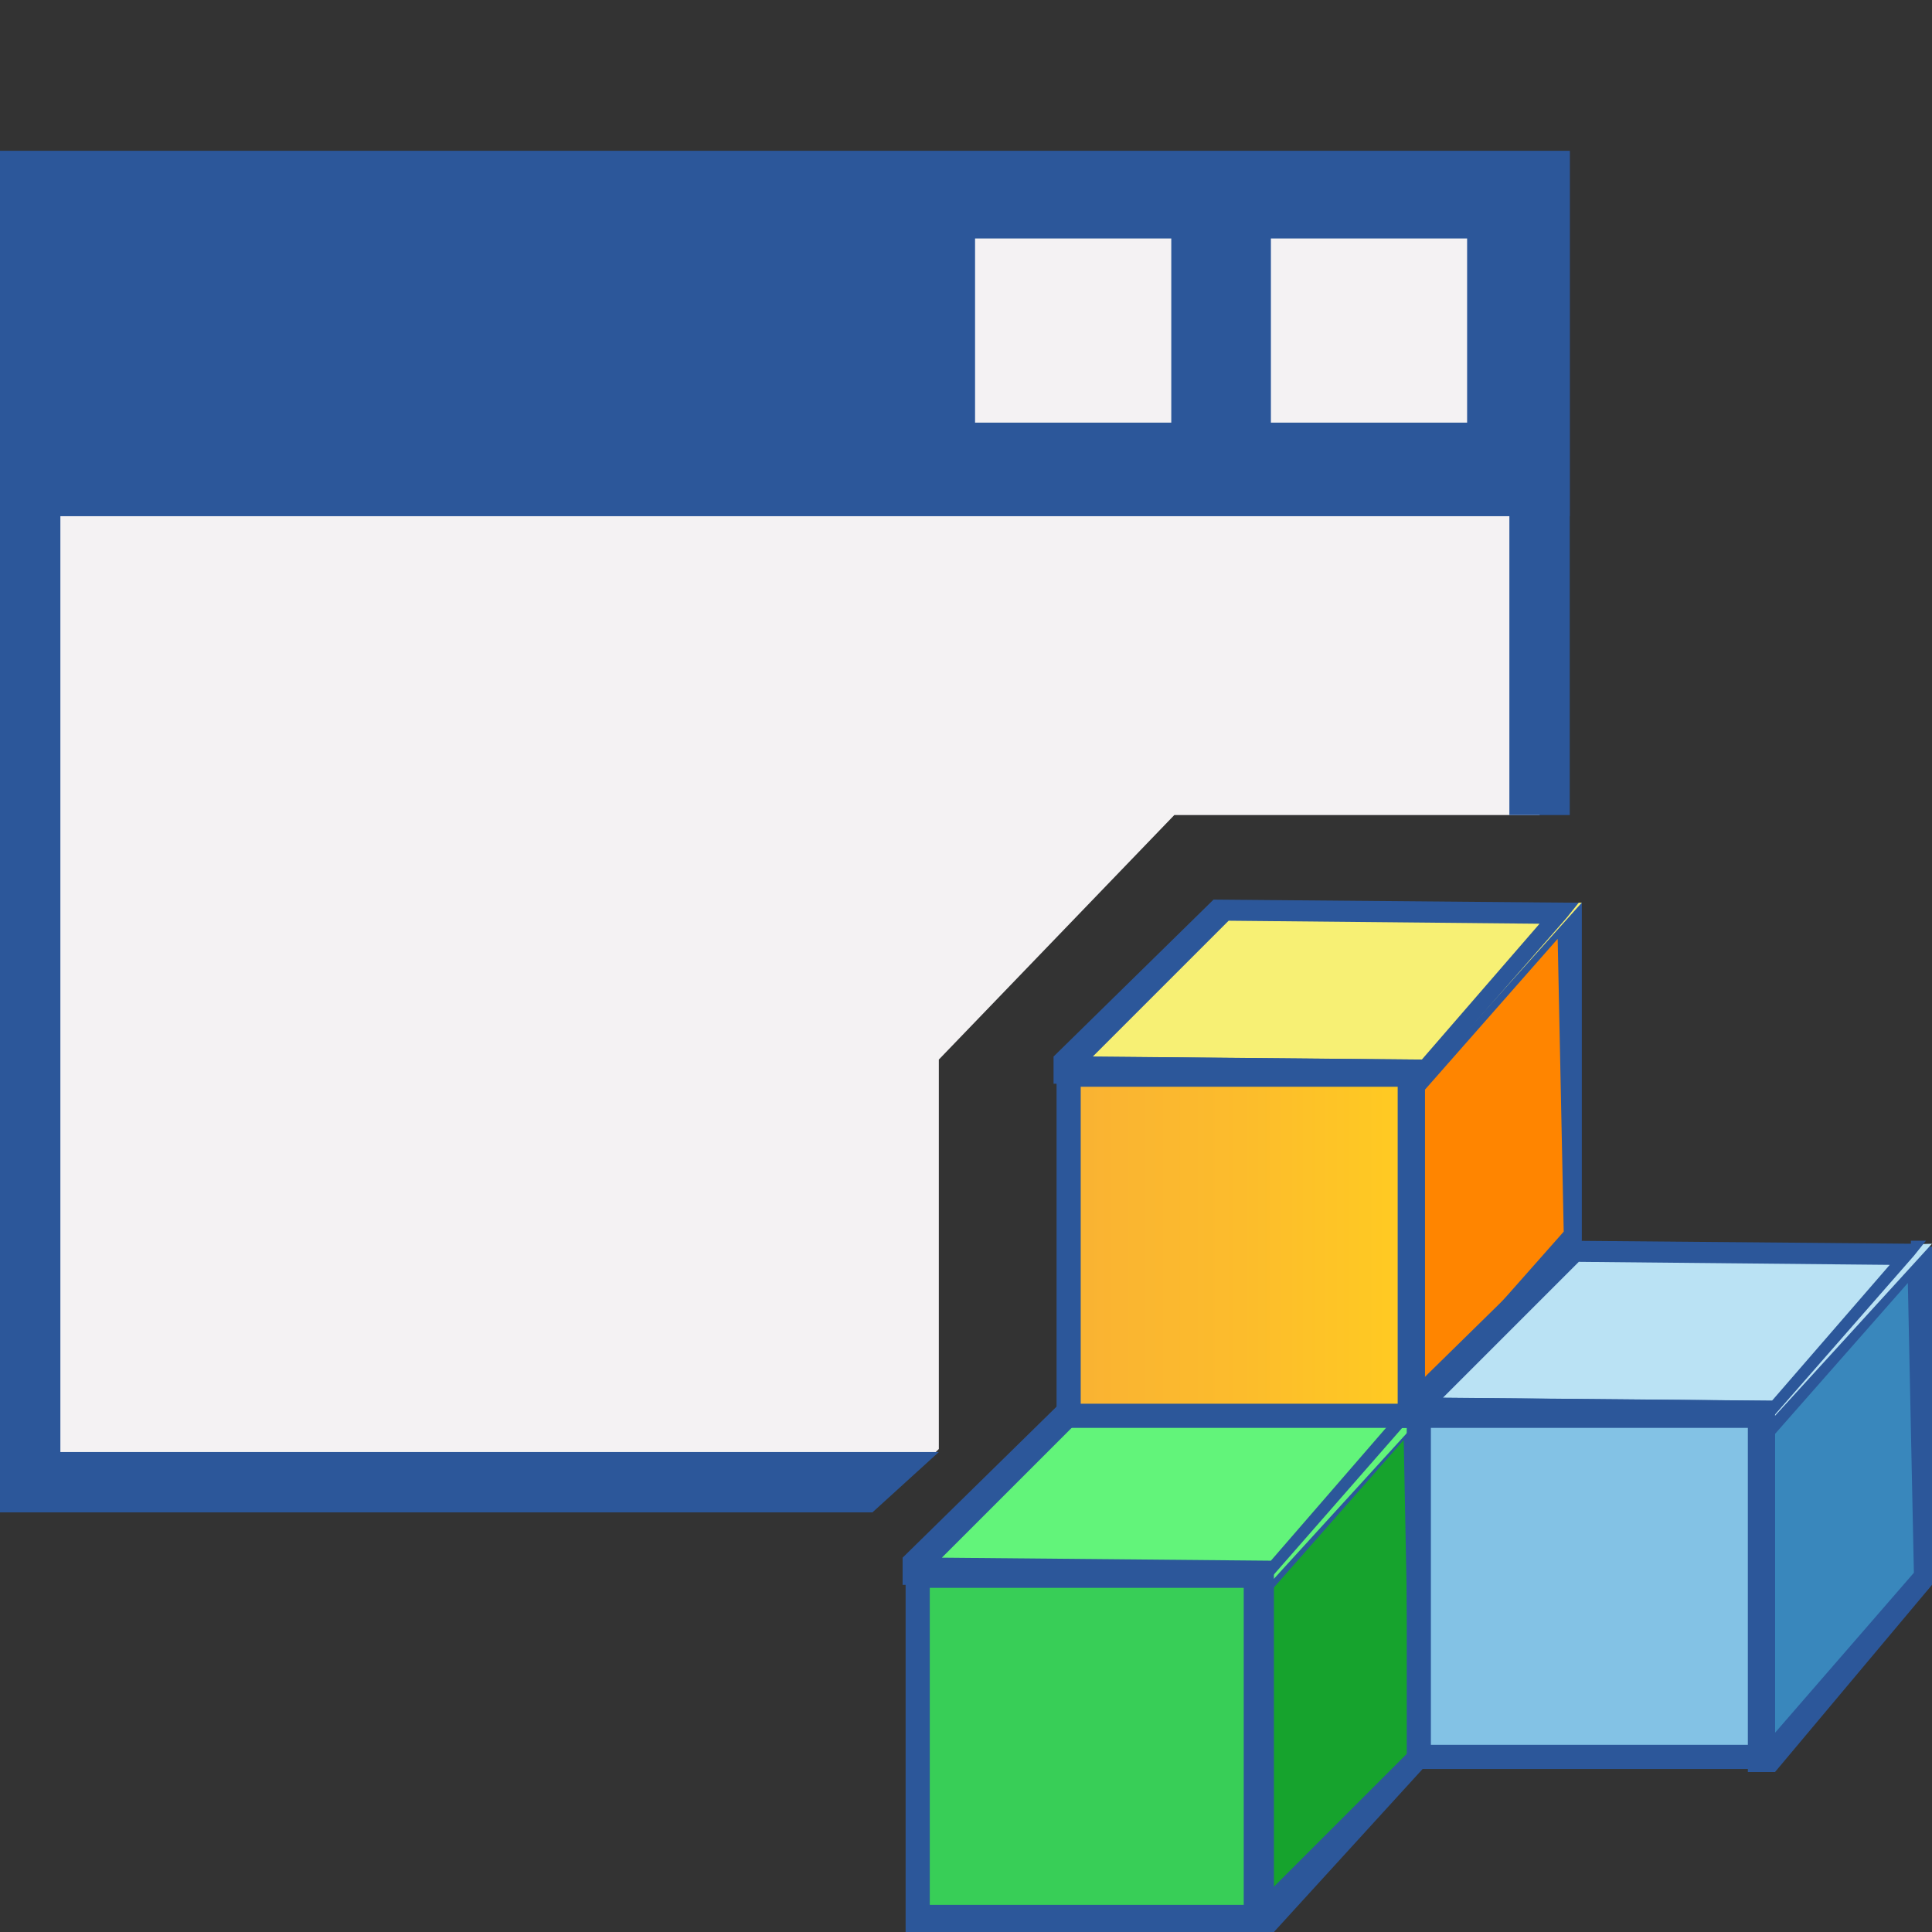 <?xml version="1.0" encoding="utf-8"?>
<!-- Generator: Adobe Illustrator 26.0.1, SVG Export Plug-In . SVG Version: 6.00 Build 0)  -->
<svg version="1.1" id="Layer_1" xmlns="http://www.w3.org/2000/svg" xmlns:xlink="http://www.w3.org/1999/xlink" x="0px" y="0px"
	 viewBox="0 0 64 64" style="enable-background:new 0 0 64 64;" xml:space="preserve">
<rect x="0" y="0" width="64" height="64" fill="#333333" stroke="none"/>
<style type="text/css">
	.st0{fill:#F4F2F3;}
	.st1{fill:#2C579A;}
	.st2{fill:#16A32D;}
	.st3{fill:#62F47A;}
	.st4{fill:#38CE57;}
	.st5{fill:#FF8500;}
	.st6{fill:#F7F074;}
	.st7{fill:url(#SVGID_1_);}
	.st8{fill:#3987BC;}
	.st9{fill:#BAE2F4;}
	.st10{fill:#83C2E5;}
</style>
<g>
	<g>
		<g>
			<g>
				<polygon class="st0" points="51,6 51,27 38.9,27 31.1,35.1 31.1,48 31,48.1 29.9,49.1 1,49.1 1,6 				"/>
				<g>
					<path class="st1" d="M0,5v45.1h28.9l1.1-1l1.1-1H2V7h48v20h2V5H0z"/>
				</g>
			</g>
			<rect y="5" class="st1" width="52" height="12.1"/>
			<rect x="42.1" y="7.9" class="st0" width="6.5" height="6.1"/>
			<rect x="32.3" y="7.9" class="st0" width="6.5" height="6.1"/>
		</g>
	</g>
	<g>
		<g>
			<g>
				<g>
					<polygon class="st2" points="41.7,63.6 41.7,52.6 46.9,47 46.9,47 46.9,58.2 41.9,63.6 					"/>
				</g>
				<g>
					<path class="st1" d="M46.7,46.5L46.3,47l-4.4,4.8l-0.1,0.1l-0.3,0.3l-0.1,0.1l-0.1,0.1l0,11.1V64h0.9l5.2-5.7l0-11.8v0H46.7z
						 M46.7,58l-4.6,4.6l0-9.9l4.4-5L46.7,58z"/>
				</g>
			</g>
			<g>
				<g>
					<polygon class="st3" points="30.4,51.9 35.4,46.9 47.4,46.6 42.2,52.3 30.4,52.2 					"/>
				</g>
				<g>
					<path class="st1" d="M46.7,46.5l-11.5-0.1l-5.3,5.2l0,0.9l0.4,0l0.4,0l11.2,0l4.9-5.6l0.4-0.5l0,0H46.7z M46,47.2l-3.9,4.5
						l-10.9-0.1l4.5-4.5L46,47.2z"/>
				</g>
			</g>
			<g>
				<g>
					<polygon class="st4" points="30.4,63.6 30.3,52.1 41.7,52.2 41.7,63.6 					"/>
				</g>
				<g>
					<path class="st1" d="M41.9,51.8l-11.3-0.1h-0.6l0,12.3h12.2V51.8H41.9z M41.2,52.6v10.5H30.8l0-10.5L41.2,52.6z"/>
				</g>
			</g>
		</g>
		<g>
			<g>
				<g>
					<polygon class="st5" points="46.7,46.9 46.7,36 51.9,30.4 51.9,30.4 51.9,41.6 46.9,46.9 					"/>
				</g>
				<g>
					<path class="st1" d="M51.7,29.9l-0.4,0.4l-4.4,4.8l-0.1,0.1l-0.3,0.3l-0.1,0.1l-0.1,0.1l0,11.1v0.5h0.9l5.2-6.2l0-11.2v0H51.7z
						 M51.8,40.8L47.2,46l0-9.9l4.4-5L51.8,40.8z"/>
				</g>
			</g>
			<g>
				<g>
					<polygon class="st6" points="35.4,35.3 40.4,30.3 52.4,29.9 47.2,35.7 35.4,35.5 					"/>
				</g>
				<g>
					<path class="st1" d="M51.7,29.9l-11.5-0.1l-5.3,5.2l0,0.9l0.4,0l0.4,0L47,36l4.9-5.6l0.4-0.5l0,0H51.7z M51,30.6l-3.9,4.5
						l-10.9-0.1l4.5-4.5L51,30.6z"/>
				</g>
			</g>
			<g>
				<g>
					<linearGradient id="SVGID_1_" gradientUnits="userSpaceOnUse" x1="35.355" y1="41.234" x2="46.695" y2="41.234">
						<stop  offset="5.487623e-07" style="stop-color:#F9B233"/>
						<stop  offset="0.508" style="stop-color:#FCBC2C"/>
						<stop  offset="0.969" style="stop-color:#FFCA22"/>
					</linearGradient>
					<polygon class="st7" points="35.4,46.9 35.4,35.5 46.7,35.6 46.7,46.9 					"/>
				</g>
				<g>
					<path class="st1" d="M46.9,35.1l-11.3-0.1h-0.6l0,12.3h12.2V35.1H46.9z M46.3,36v10.5H35.8l0-10.5L46.3,36z"/>
				</g>
			</g>
		</g>
		<g>
			<g>
				<polygon class="st8" points="58.3,58.2 58.3,47.3 63.5,41.7 63.5,41.7 63.5,52.8 58.6,58.2 				"/>
				<g>
					<path class="st1" d="M63.3,41.2l-0.4,0.4l-4.4,4.8l-0.1,0.1l-0.3,0.3L58,47l-0.1,0.1l0,11.1v0.5h0.9l5.2-6.2l0-11.2v0H63.3z
						 M63.4,52.1l-4.6,5.3l0-9.9l4.4-5L63.4,52.1z"/>
				</g>
			</g>
			<g>
				<polygon class="st9" points="47,46.6 52,41.6 64,41.2 58.8,46.9 47,46.8 				"/>
				<g>
					<path class="st1" d="M63.3,41.2l-11.5-0.1l-5.3,5.2l0,0.9l0.4,0l0.4,0l11.2,0l4.9-5.6l0.4-0.5l0,0H63.3z M62.6,41.9l-3.9,4.5
						l-10.9-0.1l4.5-4.5L62.6,41.9z"/>
				</g>
			</g>
			<g>
				<polygon class="st10" points="47,58.2 47,46.8 58.3,46.9 58.3,58.2 				"/>
				<g>
					<path class="st1" d="M58.5,46.4l-11.3-0.1h-0.6l0,12.3h12.2V46.4H58.5z M57.9,47.3v10.5H47.4l0-10.5L57.9,47.3z"/>
				</g>
			</g>
		</g>
	</g>
</g>
</svg>

